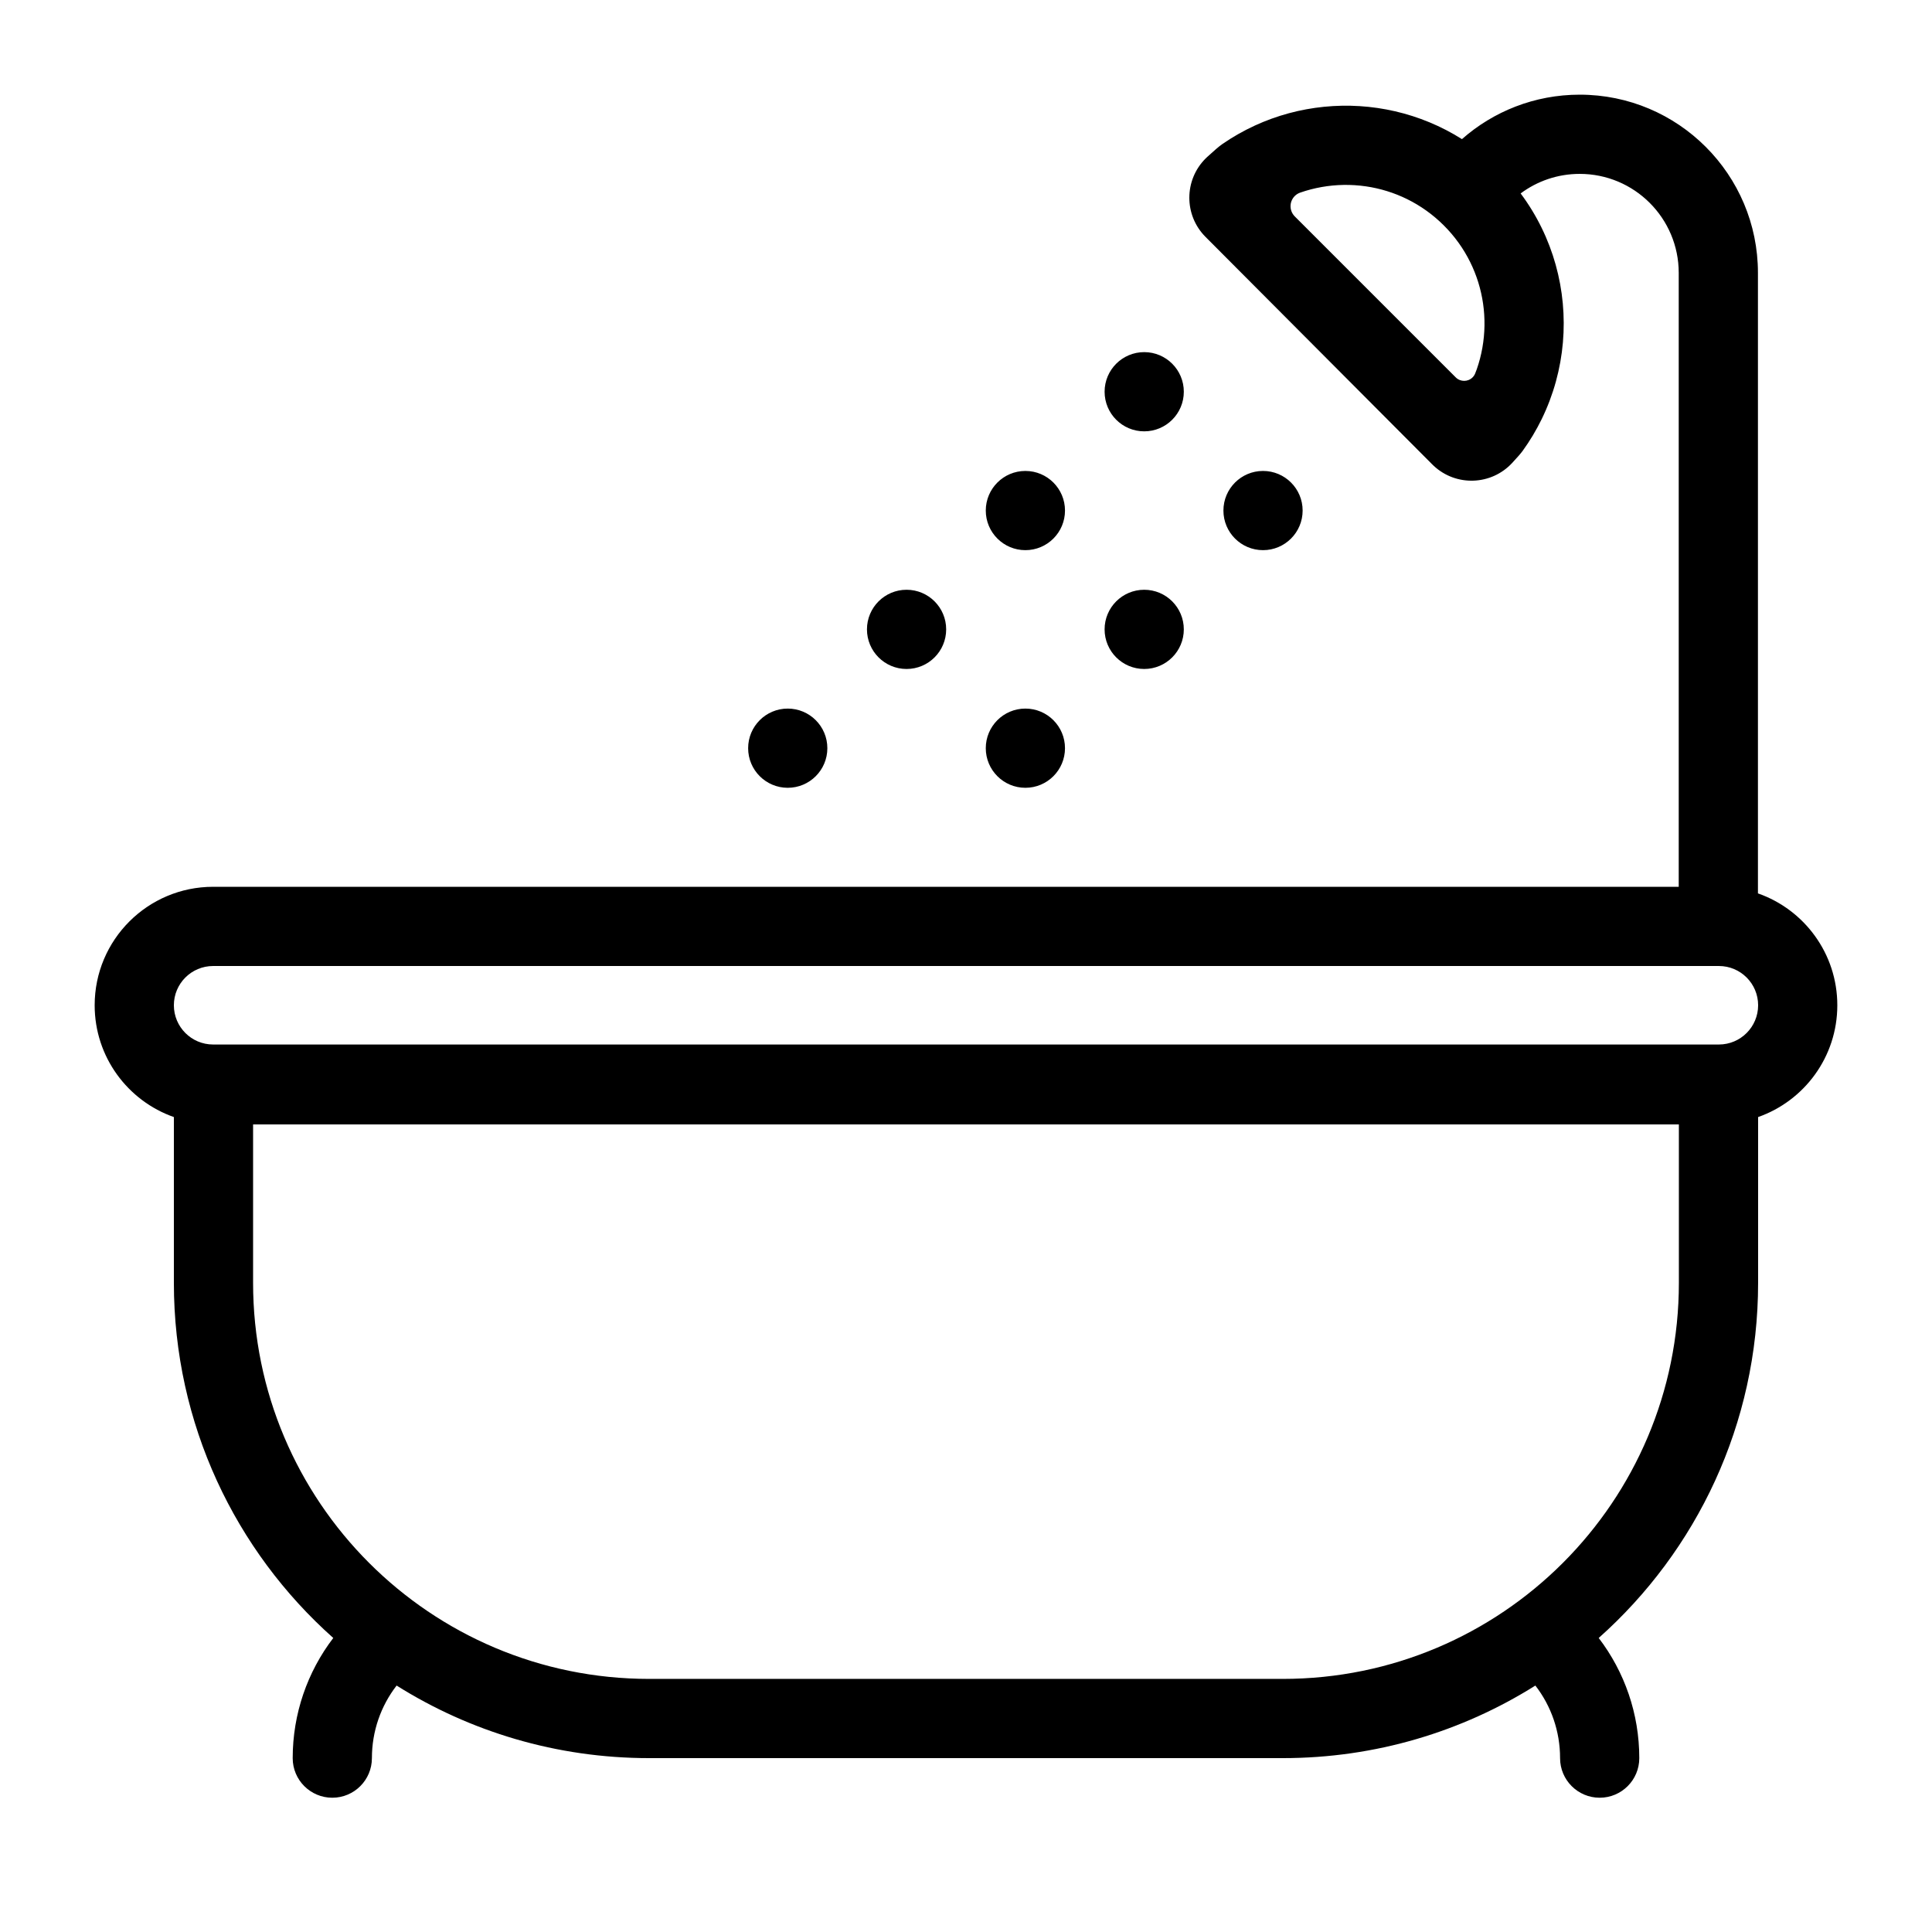 <?xml version="1.0" encoding="UTF-8"?>
<!-- The Best Svg Icon site in the world: iconSvg.co, Visit us! https://iconsvg.co -->
<svg fill="#000000" width="800px" height="800px" version="1.1" viewBox="144 144 512 512" xmlns="http://www.w3.org/2000/svg">
 <path d="m588.88 379.01v-162.69c0-14.492-11.75-26.238-26.242-26.238-5.867 0-11.281 1.926-15.652 5.18 8.652 11.594 12.387 25.699 11.203 39.461-0.605 7-2.481 13.91-5.629 20.355-1.422 2.914-3.106 5.731-5.051 8.422-0.453 0.625-1.379 1.695-2.785 3.203-5.527 5.941-14.824 6.277-20.766 0.75-0.137-0.125-0.27-0.254-0.402-0.387l-60.086-60.293c-5.727-5.746-5.711-15.051 0.035-20.781 0.137-0.133 0.273-0.266 0.414-0.395 1.863-1.715 3.184-2.844 3.969-3.387 2.773-1.918 5.672-3.562 8.664-4.938 5.844-2.688 12.043-4.344 18.328-4.973 12.578-1.262 25.488 1.594 36.551 8.57 8.32-7.332 19.246-11.781 31.207-11.781 26.086 0 47.234 21.145 47.234 47.23v164.45l0.043 0.004c12.227 4.293 20.992 15.938 20.992 29.633 0 13.691-8.766 25.336-20.992 29.629v43.934c0 37.43-16.324 71.047-42.242 94.113 6.883 9.008 10.754 20.121 10.754 31.84 0 5.797-4.699 10.496-10.496 10.496s-10.496-4.699-10.496-10.496c0-7.098-2.352-13.801-6.547-19.23-19.391 12.184-42.336 19.23-66.926 19.23h-167.93c-24.59 0-47.535-7.047-66.926-19.23-4.191 5.422-6.547 12.129-6.547 19.23 0 5.797-4.699 10.496-10.496 10.496s-10.496-4.699-10.496-10.496c0-11.727 3.879-22.84 10.754-31.84-25.918-23.066-42.242-56.684-42.242-94.113v-43.934c-12.227-4.293-20.992-15.938-20.992-29.629 0-17.34 14.055-31.395 31.395-31.395zm-377.81 62.977v41.98c0 57.969 46.992 104.96 104.96 104.96h167.93c57.969 0 104.96-46.992 104.96-104.96v-41.98zm-10.59-41.984c-5.746 0-10.402 4.656-10.402 10.402 0 5.742 4.656 10.402 10.402 10.402h399.04c5.746 0 10.402-4.66 10.402-10.402 0-5.746-4.656-10.402-10.402-10.402zm326.17-196.24c-5.82-5.82-13.109-9.281-20.672-10.379-3.887-0.562-7.848-0.504-11.719 0.18-1.922 0.34-3.828 0.832-5.688 1.48-1.992 0.691-3.043 2.867-2.352 4.859 0.191 0.543 0.5 1.039 0.906 1.445l42.664 42.664c1.23 1.23 3.227 1.23 4.457 0 0.297-0.297 0.531-0.648 0.688-1.039 0.172-0.418 0.316-0.797 0.434-1.133 0.648-1.863 1.141-3.766 1.48-5.688 0.684-3.871 0.742-7.832 0.18-11.719-1.098-7.562-4.559-14.852-10.379-20.672zm-89.918 44.051c0-5.797 4.699-10.496 10.496-10.496s10.496 4.699 10.496 10.496-4.699 10.496-10.496 10.496-10.496-4.699-10.496-10.496zm31.488 31.488c0-5.797 4.699-10.496 10.496-10.496s10.496 4.699 10.496 10.496-4.699 10.496-10.496 10.496-10.496-4.699-10.496-10.496zm-62.977 0c0-5.797 4.699-10.496 10.496-10.496 5.797 0 10.496 4.699 10.496 10.496s-4.699 10.496-10.496 10.496c-5.797 0-10.496-4.699-10.496-10.496zm31.488 31.488c0-5.797 4.699-10.496 10.496-10.496s10.496 4.699 10.496 10.496-4.699 10.496-10.496 10.496-10.496-4.699-10.496-10.496zm-62.977 0c0-5.797 4.699-10.496 10.496-10.496s10.496 4.699 10.496 10.496-4.699 10.496-10.496 10.496-10.496-4.699-10.496-10.496zm31.488 31.488c0-5.797 4.699-10.496 10.496-10.496 5.797 0 10.496 4.699 10.496 10.496 0 5.797-4.699 10.496-10.496 10.496-5.797 0-10.496-4.699-10.496-10.496zm-62.977 0c0-5.797 4.699-10.496 10.496-10.496s10.496 4.699 10.496 10.496c0 5.797-4.699 10.496-10.496 10.496s-10.496-4.699-10.496-10.496z"/>
</svg>